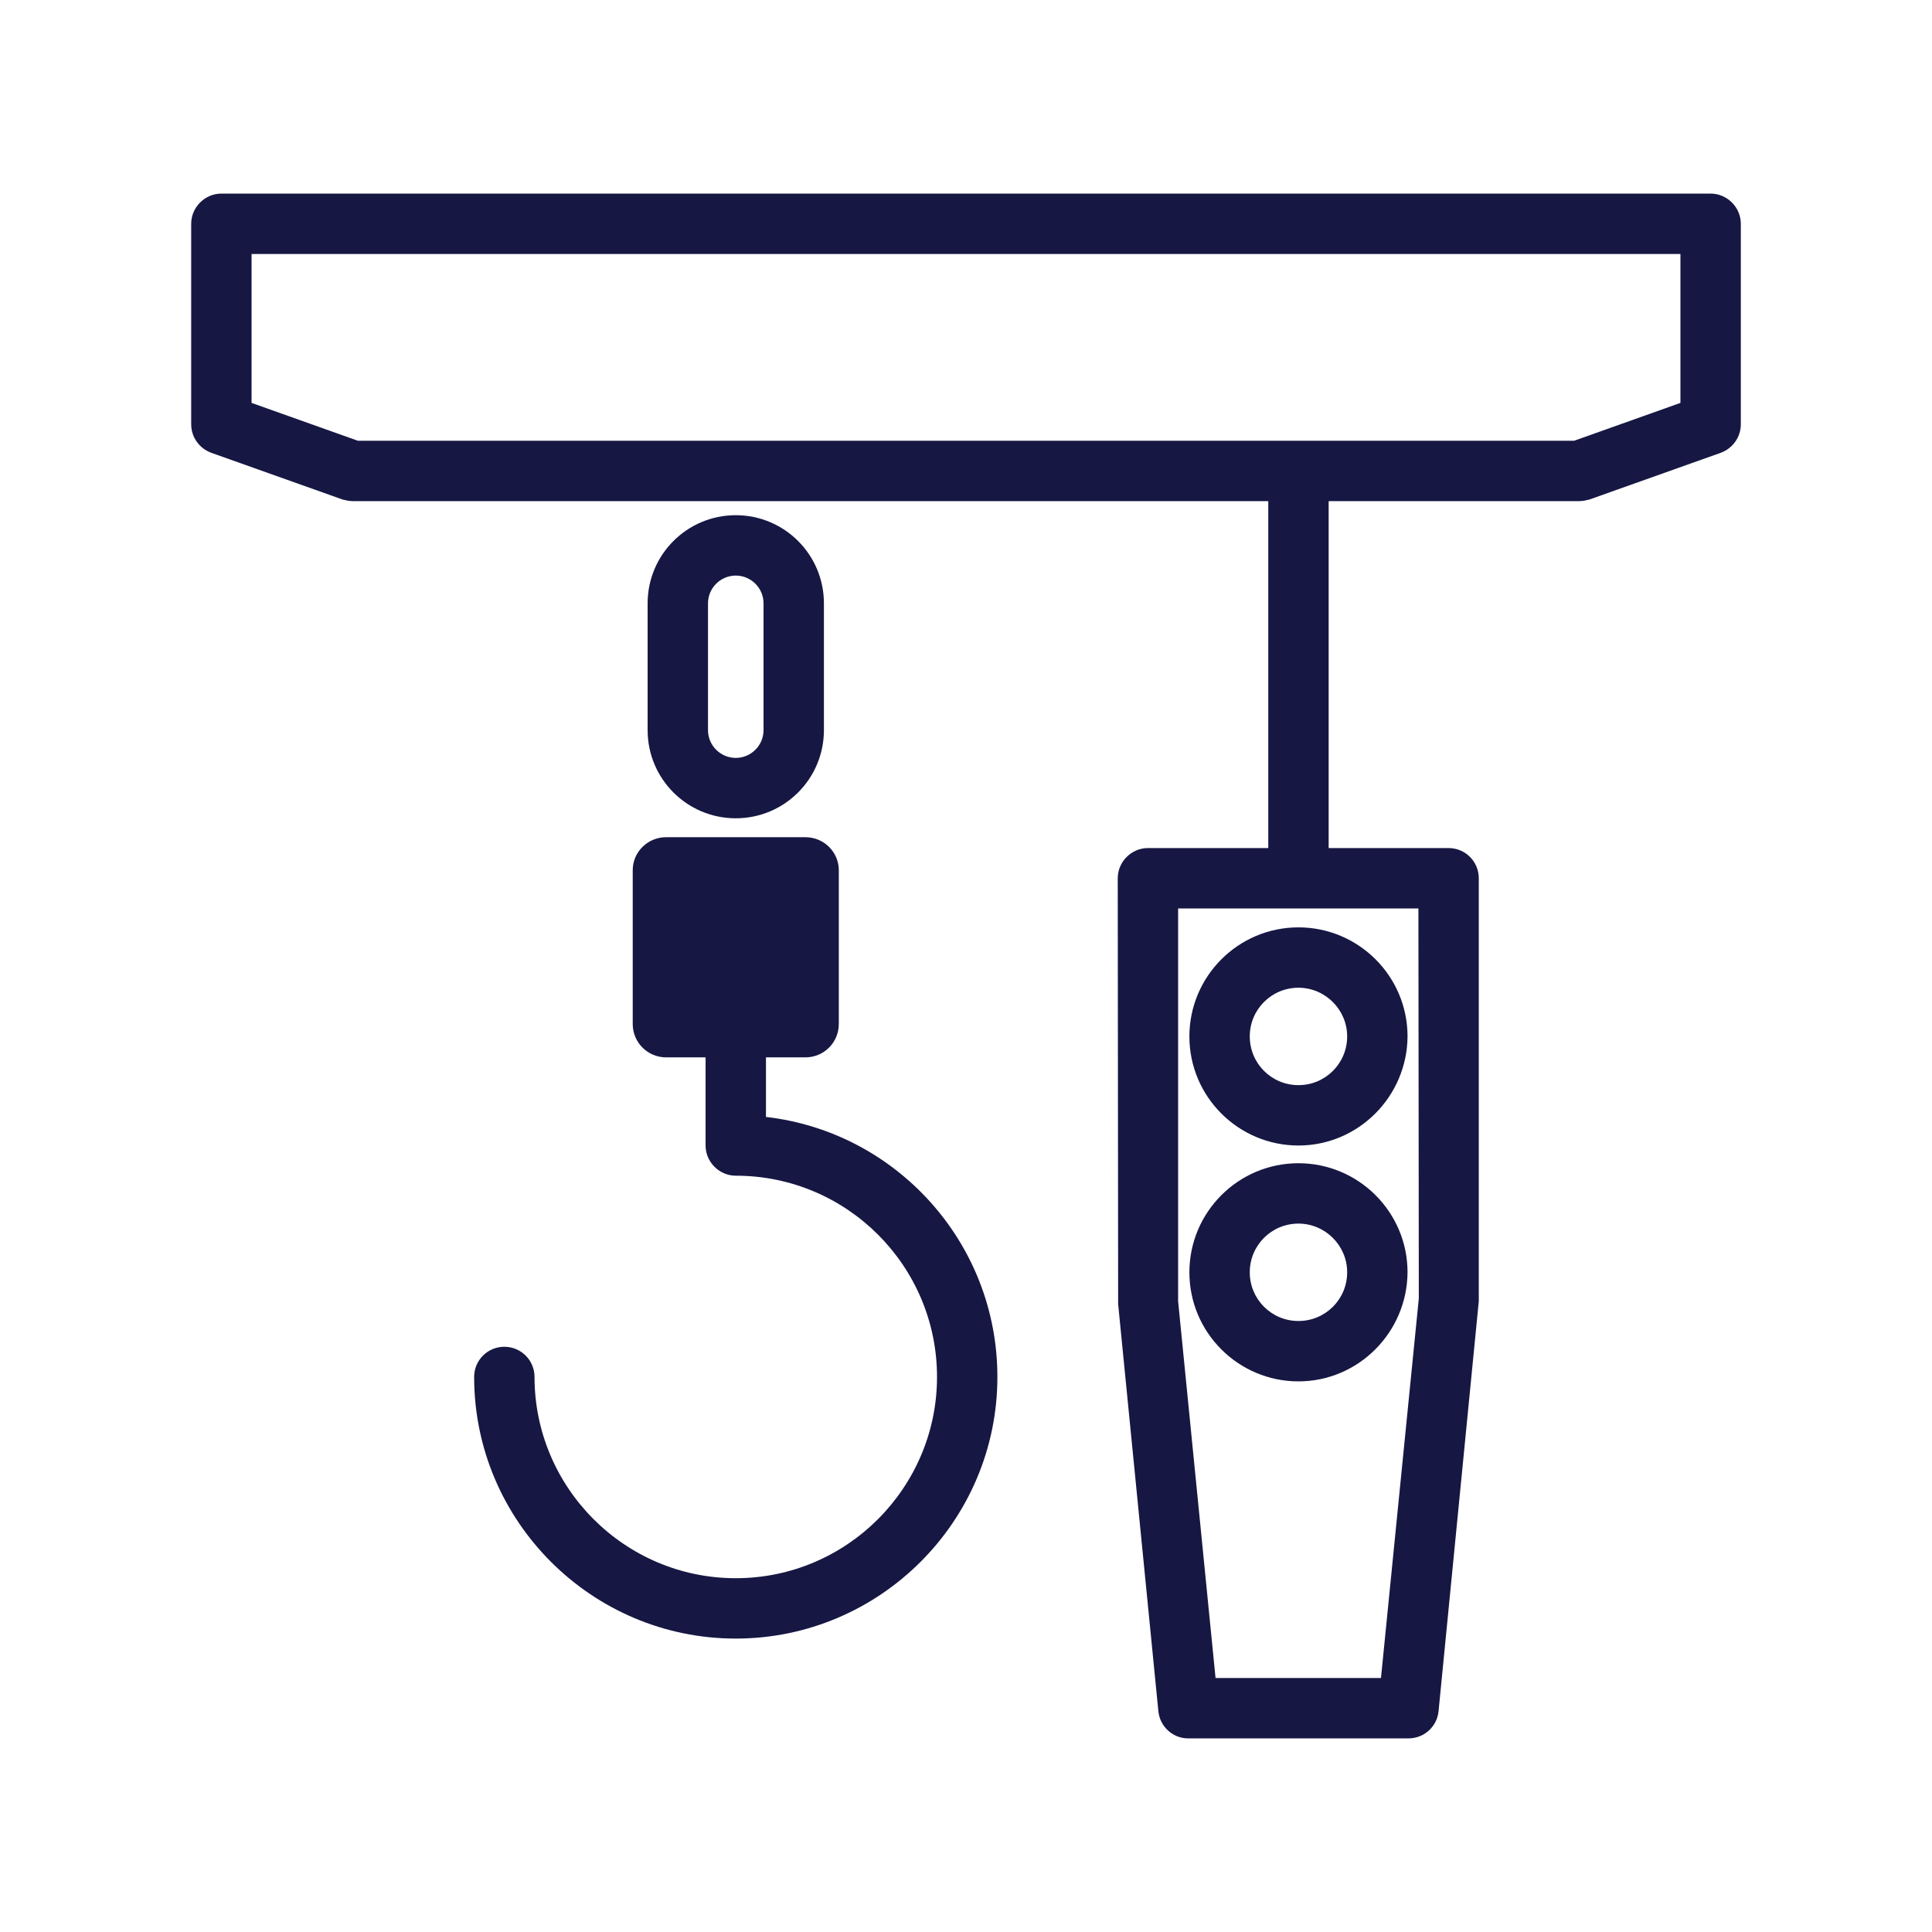 <?xml version="1.0" encoding="utf-8"?>
<!-- Generator: Adobe Illustrator 27.1.1, SVG Export Plug-In . SVG Version: 6.00 Build 0)  -->
<svg version="1.1" xmlns="http://www.w3.org/2000/svg" xmlns:xlink="http://www.w3.org/1999/xlink" x="0px" y="0px"
	 viewBox="0 0 48 48" style="enable-background:new 0 0 48 48;" xml:space="preserve">
<style type="text/css">
	.st0{display:none;}
	.st1{display:inline;fill:none;stroke:#161743;stroke-width:1.5;stroke-linecap:round;stroke-linejoin:round;stroke-miterlimit:10;}
	.st2{display:inline;fill:none;stroke:#161743;stroke-width:1.5;stroke-miterlimit:10;}
	.st3{display:inline;fill:#161743;}
	.st4{display:inline;}
	.st5{fill:none;stroke:#161743;stroke-width:1.5;stroke-linecap:round;stroke-linejoin:round;stroke-miterlimit:10;}
	.st6{fill:none;stroke:#161743;stroke-width:1.5;stroke-linejoin:round;stroke-miterlimit:10;}
	.st7{fill:#161743;}
</style>
<g id="Strokes" class="st0">
	<path class="st1" d="M12.53,34.2c0,3.18,2.57,5.75,5.75,5.75s5.75-2.57,5.75-5.75s-2.57-5.75-5.75-5.75v-2.19"/>
	<path class="st2" d="M18.28,19.58L18.28,19.58c-0.79,0-1.44-0.64-1.44-1.44v-3.15c0-0.79,0.64-1.44,1.44-1.44h0
		c0.79,0,1.44,0.64,1.44,1.44v3.15C19.72,18.94,19.07,19.58,18.28,19.58z"/>
	<path class="st3" d="M20.01,26.27h-3.47c-0.46,0-0.83-0.37-0.83-0.83v-3.81c0-0.46,0.37-0.83,0.83-0.83h3.47
		c0.46,0,0.83,0.37,0.83,0.83v3.81C20.84,25.9,20.47,26.27,20.01,26.27z"/>
	<polygon class="st1" points="24,11.7 39.24,11.7 42.5,10.54 42.5,5.56 24,5.56 5.5,5.56 5.5,10.54 8.76,11.7 	"/>
	<g class="st4">
		<polygon class="st5" points="34.99,42.44 29.52,42.44 28.52,32.33 28.52,21.82 32.26,21.82 35.99,21.82 35.99,32.33 		"/>
		<circle class="st5" cx="32.26" cy="25.75" r="1.96"/>
		<circle class="st5" cx="32.26" cy="31.61" r="1.96"/>
		<line class="st6" x1="32.26" y1="11.7" x2="32.26" y2="21.82"/>
	</g>
</g>
<g id="Outline">
	<g>
		<path class="st7" d="M18.28,20.33c-1.21,0-2.19-0.98-2.19-2.19v-3.15c0-1.21,0.98-2.19,2.19-2.19s2.19,0.98,2.19,2.19v3.15
			C20.47,19.35,19.49,20.33,18.28,20.33z M18.28,14.3c-0.38,0-0.69,0.31-0.69,0.69v3.15c0,0.38,0.31,0.69,0.69,0.69
			s0.69-0.31,0.69-0.69v-3.15C18.97,14.61,18.66,14.3,18.28,14.3z"/>
		<path class="st7" d="M24.78,34.21c0,3.58-2.92,6.5-6.5,6.5c-3.58,0-6.5-2.92-6.5-6.5c0-0.42,0.34-0.75,0.75-0.75
			c0.41,0,0.75,0.33,0.75,0.75c0,2.75,2.24,5,5,5c2.76,0,5-2.25,5-5c0-2.76-2.24-5-5-5c-0.41,0-0.75-0.34-0.75-0.75v-2.19h-0.98
			c-0.46,0-0.83-0.37-0.83-0.83v-3.82c0-0.45,0.37-0.82,0.83-0.82h3.46c0.46,0,0.83,0.37,0.83,0.82v3.82c0,0.46-0.37,0.83-0.83,0.83
			h-0.98v1.48C22.26,28.12,24.78,30.87,24.78,34.21z"/>
		<g>
			<path class="st7" d="M42.5,4.81h-37c-0.41,0-0.75,0.34-0.75,0.75v4.98c0,0.32,0.2,0.6,0.5,0.71l3.26,1.16
				c0.08,0.02,0.16,0.04,0.25,0.04h22.75v8.62h-2.99c-0.41,0-0.75,0.34-0.75,0.75l0.01,10.58l1,10.12c0.04,0.38,0.36,0.67,0.74,0.67
				h5.47c0.39,0,0.71-0.29,0.75-0.67l1-10.19V21.82c0-0.41-0.33-0.75-0.75-0.75h-2.98v-8.62h6.23c0.09,0,0.17-0.02,0.25-0.04
				l3.26-1.16c0.3-0.11,0.5-0.39,0.5-0.71V5.56C43.25,5.15,42.91,4.81,42.5,4.81z M35.24,22.57l0.01,9.69l-0.94,9.43H30.2
				l-0.93-9.36v-9.76H35.24z M41.75,10.01l-2.64,0.94H8.89l-2.64-0.94v-3.7h35.5V10.01z"/>
			<path class="st7" d="M32.26,28.46c-1.49,0-2.71-1.21-2.71-2.71c0-1.49,1.21-2.71,2.71-2.71c1.49,0,2.71,1.21,2.71,2.71
				C34.96,27.24,33.75,28.46,32.26,28.46z M32.26,24.54c-0.67,0-1.21,0.54-1.21,1.21s0.54,1.21,1.21,1.21s1.21-0.54,1.21-1.21
				S32.92,24.54,32.26,24.54z"/>
			<path class="st7" d="M32.26,34.32c-1.49,0-2.71-1.21-2.71-2.71c0-1.49,1.21-2.71,2.71-2.71c1.49,0,2.71,1.21,2.71,2.71
				C34.96,33.1,33.75,34.32,32.26,34.32z M32.26,30.4c-0.67,0-1.21,0.54-1.21,1.21s0.54,1.21,1.21,1.21s1.21-0.54,1.21-1.21
				S32.92,30.4,32.26,30.4z"/>
		</g>
	</g>
</g>
</svg>
